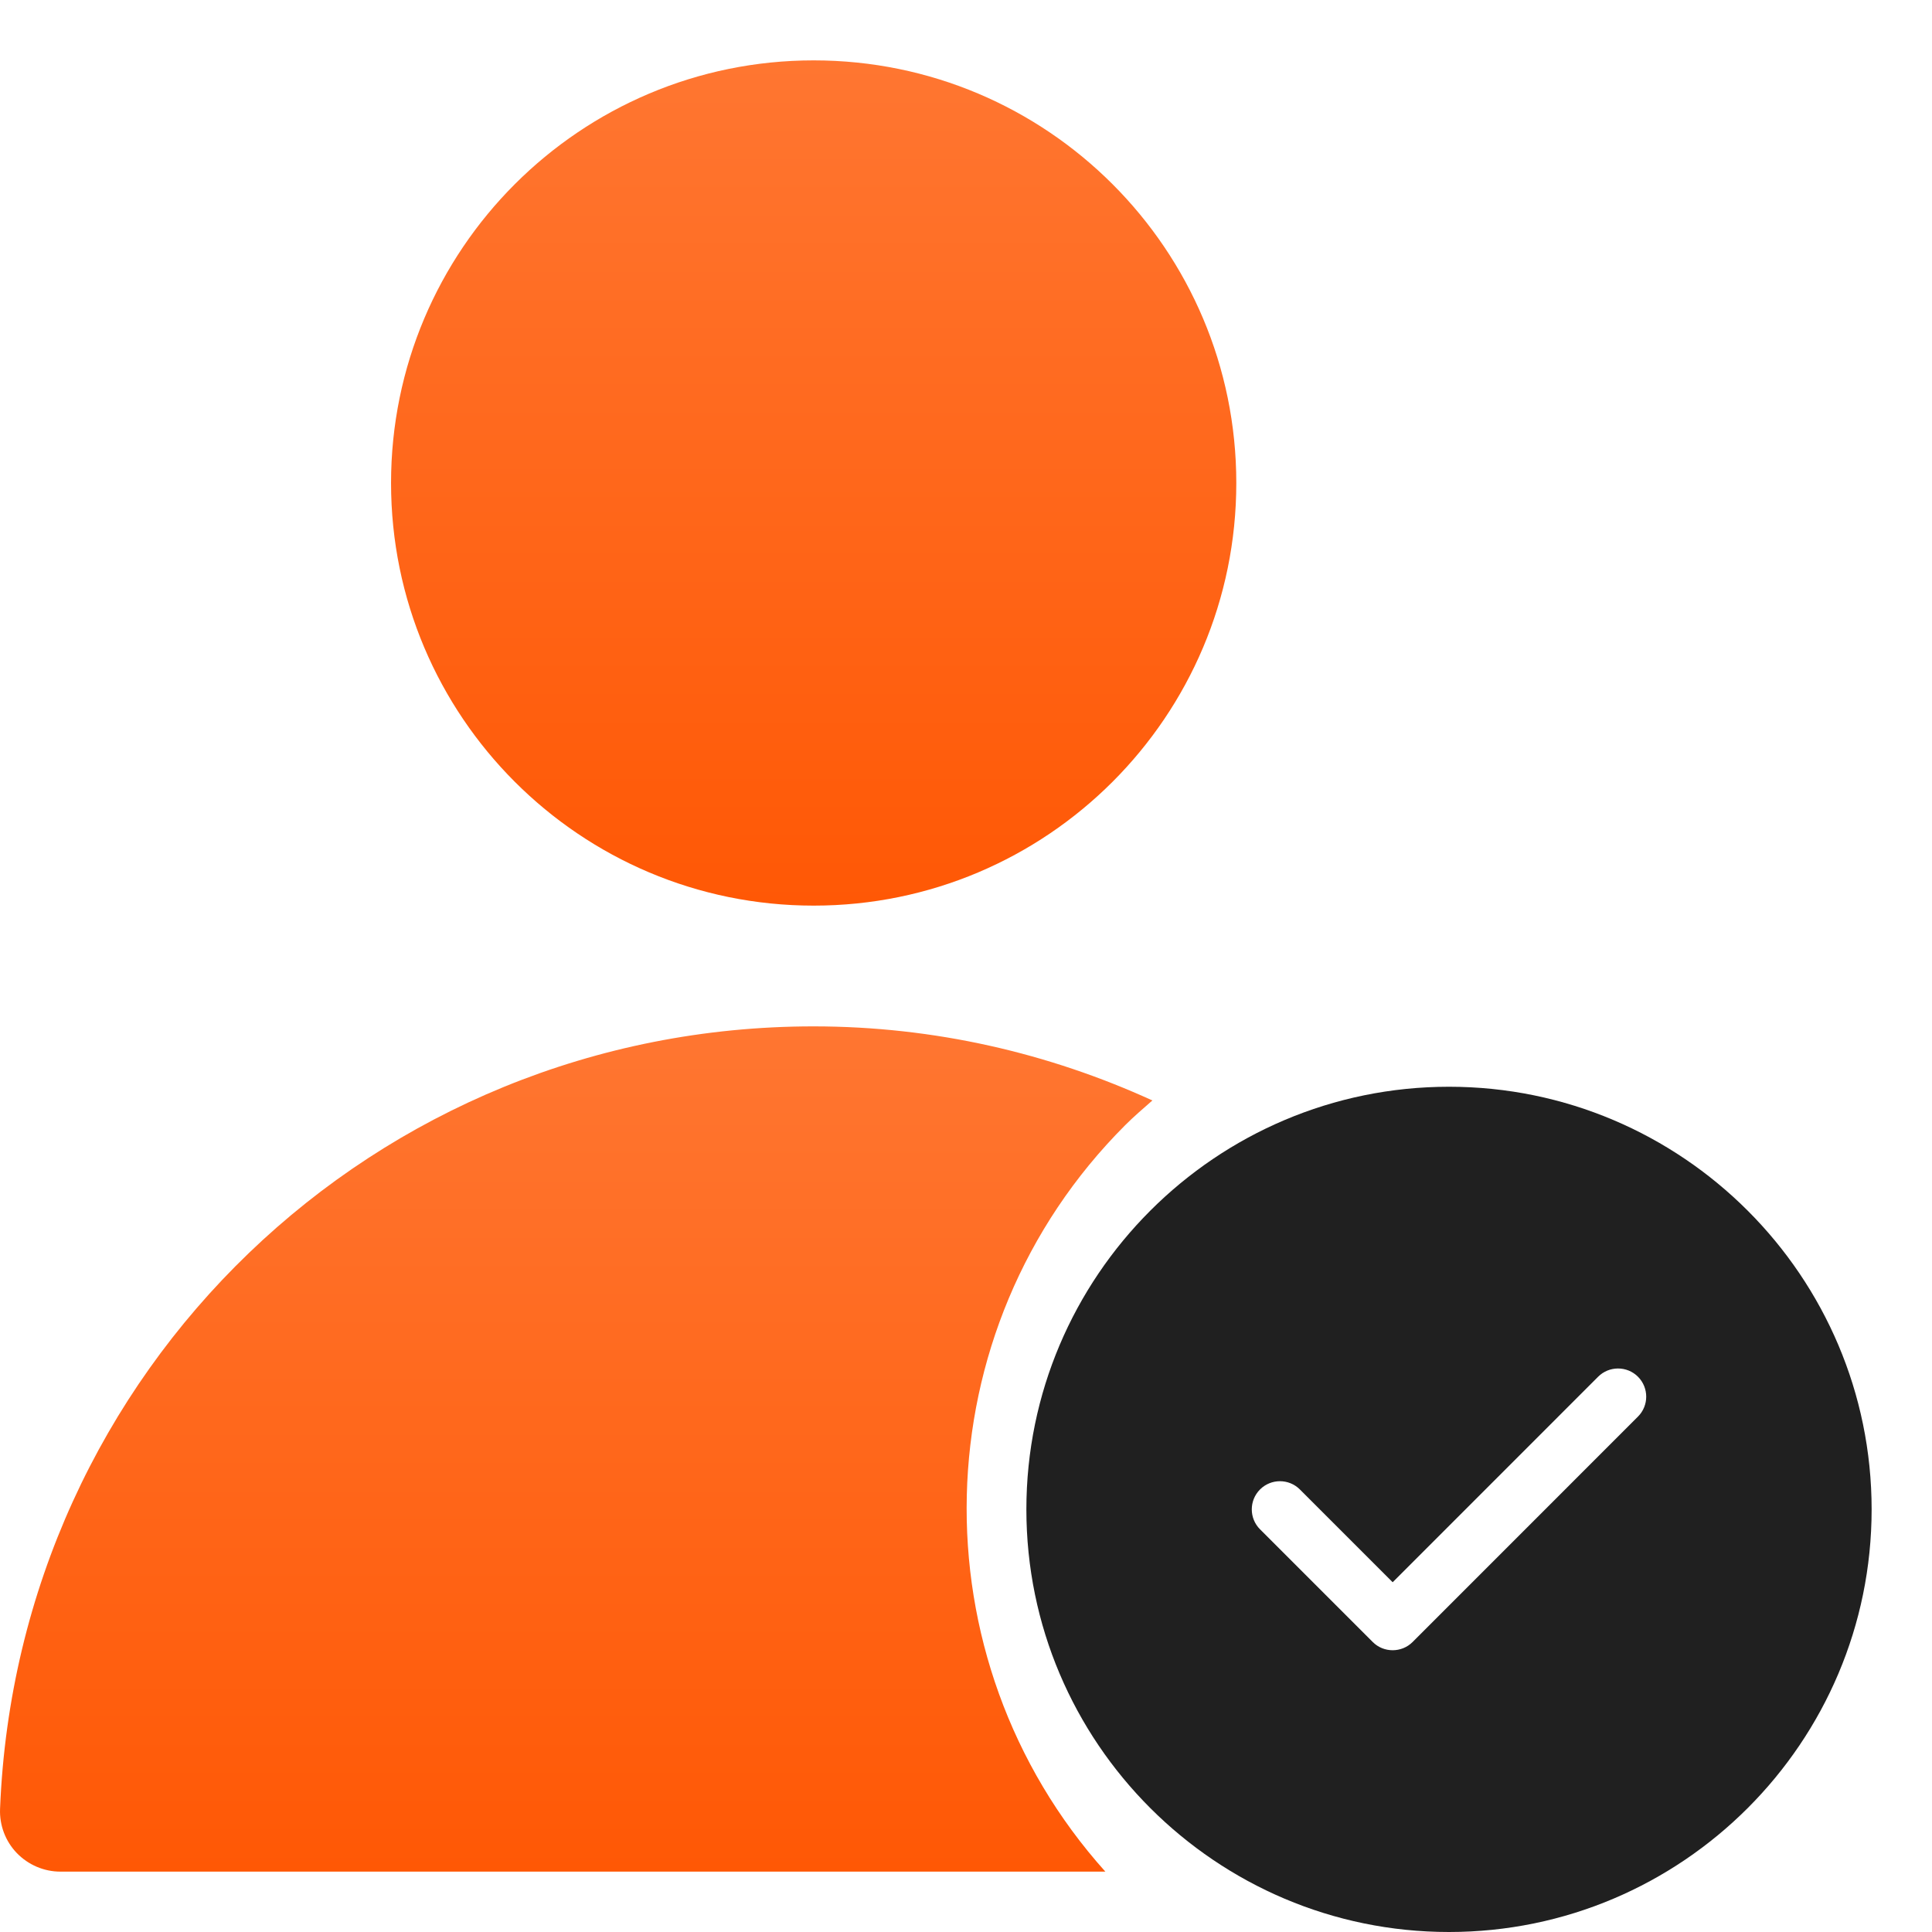 <svg width="32" height="32" viewBox="0 0 32 32" fill="none" xmlns="http://www.w3.org/2000/svg">
<g clip-path="url(#clip0_587_5664)">
<path d="M13.477 15C17.343 15 20.477 11.866 20.477 8C20.477 4.134 17.343 1 13.477 1C9.611 1 6.477 4.134 6.477 8C6.477 11.866 9.611 15 13.477 15Z" fill="url(#paint0_linear_587_5664)"/>
<path d="M18.637 18.636C18.781 18.492 18.935 18.361 19.087 18.227C17.377 17.446 15.481 17 13.475 17C6.209 17 0.29 22.692 0.001 29.96C-0.01 30.232 0.09 30.497 0.279 30.693C0.468 30.888 0.728 31 1 31H18.308C15.142 27.471 15.245 22.028 18.637 18.636Z" fill="url(#paint1_linear_587_5664)"/>
<path d="M24 18C20.14 18 17 21.14 17 25C17 28.86 20.14 32 24 32C27.86 32 31 28.86 31 25C31 21.14 27.86 18 24 18ZM27.13 23.463L23.397 27.197C23.306 27.288 23.186 27.333 23.067 27.333C22.947 27.333 22.828 27.288 22.737 27.197L20.87 25.33C20.688 25.148 20.688 24.852 20.87 24.67C21.052 24.488 21.348 24.488 21.53 24.67L23.067 26.207L26.47 22.803C26.652 22.621 26.948 22.621 27.13 22.803C27.312 22.986 27.312 23.281 27.13 23.463Z" fill="#202020"/>
</g>
<defs>
<linearGradient id="paint0_linear_587_5664" x1="13.477" y1="1" x2="13.477" y2="15" gradientUnits="userSpaceOnUse">
<stop stop-color="#FF7631"/>
<stop offset="1" stop-color="#FF5805"/>
</linearGradient>
<linearGradient id="paint1_linear_587_5664" x1="9.543" y1="17" x2="9.543" y2="31" gradientUnits="userSpaceOnUse">
<stop stop-color="#FF7631"/>
<stop offset="1" stop-color="#FF5805"/>
</linearGradient>
<clipPath id="clip0_587_5664">
<rect width="32" height="32" fill="white"/>
</clipPath>
</defs>
</svg>
